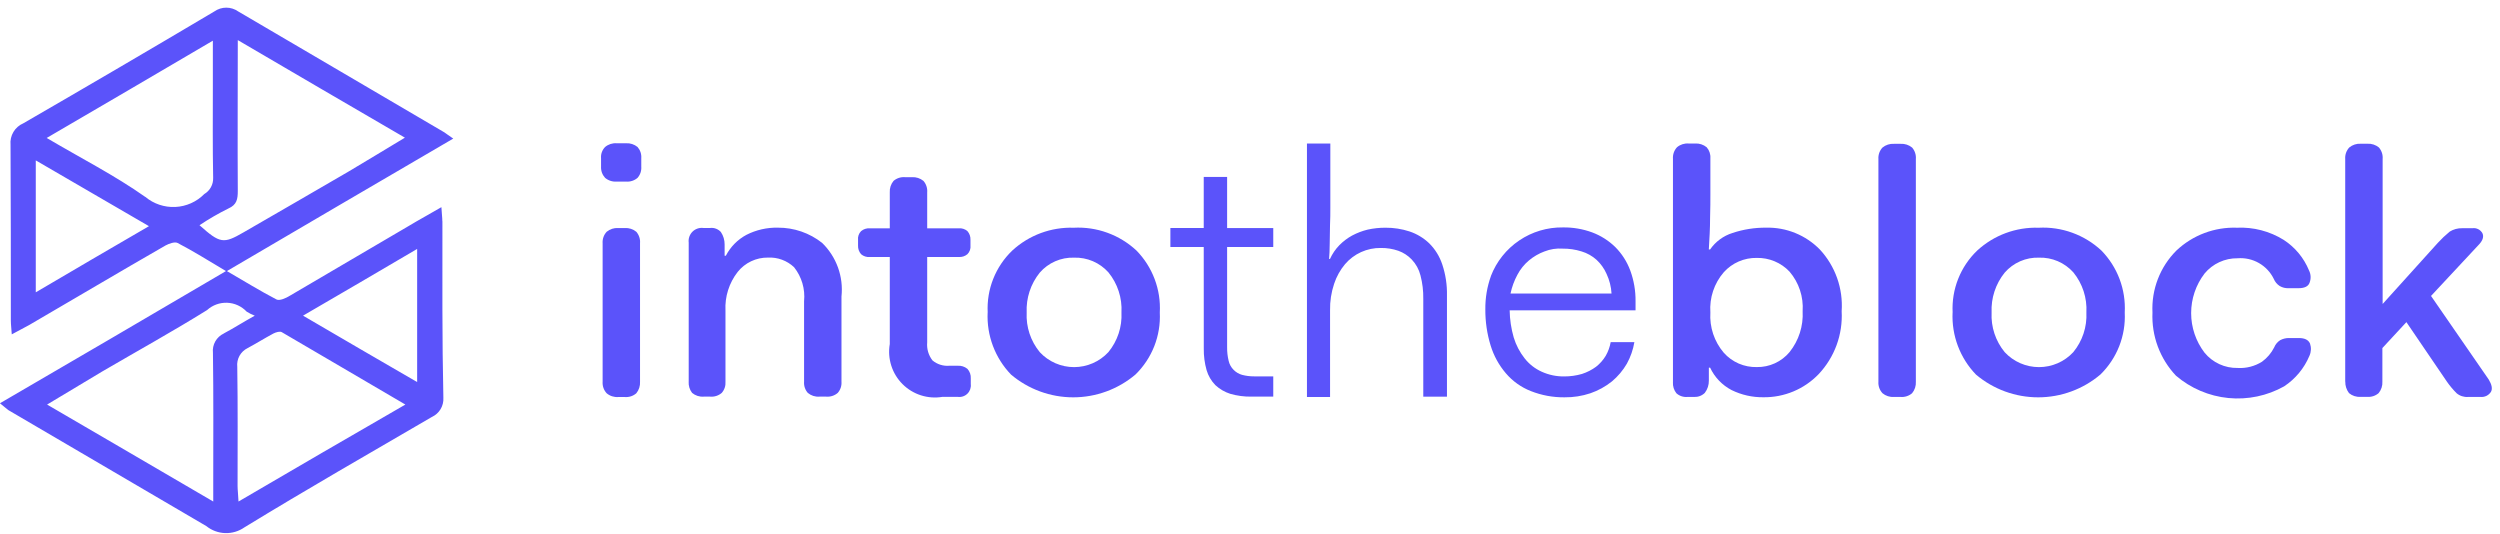 <svg width="164" height="35" viewBox="0 0 164 35" fill="none" xmlns="http://www.w3.org/2000/svg">
<g clip-path="url(#clip0_240_25)">
<path fill-rule="evenodd" clip-rule="evenodd" d="M27.365 25.063C24.849 23.611 22.436 22.2 19.879 20.707C22.456 19.214 24.849 17.807 27.365 16.33V25.063ZM15.646 32.9C15.626 32.43 15.585 32.143 15.585 31.877C15.585 29.259 15.605 26.662 15.565 24.064C15.538 23.815 15.589 23.564 15.709 23.344C15.83 23.125 16.015 22.948 16.24 22.837C16.813 22.53 17.365 22.183 17.94 21.876C18.104 21.794 18.369 21.712 18.492 21.794C21.13 23.328 23.748 24.882 26.592 26.539C22.866 28.683 19.327 30.749 15.646 32.9ZM14.685 21.876C14.448 21.986 14.252 22.168 14.123 22.395C13.995 22.622 13.941 22.884 13.969 23.144C14.01 25.987 13.989 28.83 13.989 31.693V32.9C10.267 30.732 6.749 28.666 3.089 26.539C4.357 25.782 5.502 25.087 6.668 24.392C8.979 23.042 11.311 21.754 13.581 20.343C13.941 20.016 14.415 19.843 14.901 19.861C15.388 19.88 15.847 20.089 16.181 20.443C16.349 20.549 16.527 20.638 16.713 20.709C15.973 21.116 15.339 21.525 14.685 21.872V21.876ZM13.085 14.776C13.694 14.368 14.328 14.001 14.985 13.676C15.537 13.431 15.599 13.062 15.599 12.531C15.579 9.3 15.599 6.068 15.599 2.631C19.26 4.778 22.839 6.865 26.561 9.031C25.232 9.831 24.025 10.565 22.818 11.281C20.548 12.61 18.257 13.919 15.966 15.249C14.664 16 14.439 15.982 13.089 14.776H13.085ZM9.526 12.915C7.526 11.504 5.313 10.379 3.063 9.05C6.704 6.923 10.283 4.837 13.963 2.669V5.635C13.963 7.635 13.943 9.644 13.983 11.668C13.99 11.881 13.94 12.092 13.838 12.279C13.735 12.466 13.584 12.622 13.4 12.73C12.896 13.241 12.218 13.543 11.501 13.577C10.785 13.611 10.081 13.374 9.531 12.914L9.526 12.915ZM2.347 19.173V10.522C4.801 11.954 7.194 13.344 9.771 14.837C7.24 16.309 4.847 17.7 2.352 19.173H2.347ZM29.017 14.51C29.017 14.265 28.976 13.999 28.956 13.59C28.156 14.06 27.463 14.429 26.788 14.838C24.188 16.351 21.614 17.885 19.016 19.399C18.75 19.563 18.341 19.747 18.137 19.644C17.073 19.092 16.051 18.458 14.885 17.783C19.896 14.838 24.763 11.995 29.733 9.091C29.447 8.907 29.283 8.764 29.079 8.641C24.6 6.003 20.1 3.385 15.621 0.747C15.393 0.587 15.122 0.502 14.844 0.502C14.566 0.502 14.295 0.587 14.067 0.747C9.895 3.222 5.716 5.669 1.53 8.089C1.258 8.205 1.031 8.404 0.88 8.657C0.729 8.911 0.663 9.206 0.691 9.5C0.711 13.345 0.711 17.17 0.711 21.014C0.711 21.3 0.752 21.587 0.772 21.934C1.222 21.689 1.572 21.505 1.917 21.32C4.903 19.582 7.869 17.82 10.855 16.105C11.08 15.982 11.469 15.839 11.655 15.941C12.678 16.473 13.655 17.086 14.825 17.782C9.773 20.748 4.925 23.59 -0.003 26.454C0.283 26.679 0.406 26.802 0.549 26.904C4.882 29.437 9.211 31.973 13.536 34.512C13.887 34.795 14.321 34.956 14.772 34.971C15.223 34.986 15.667 34.853 16.036 34.594C20.086 32.119 24.217 29.747 28.328 27.354C28.568 27.244 28.769 27.064 28.904 26.838C29.039 26.611 29.102 26.349 29.085 26.086C29 22.24 29.022 18.375 29.022 14.51H29.017Z" fill="#5B53FA"/>
<path fill-rule="evenodd" clip-rule="evenodd" d="M39.532 25.042V15.961C39.522 15.823 39.541 15.685 39.586 15.555C39.632 15.425 39.704 15.305 39.798 15.204C40.01 15.03 40.281 14.942 40.555 14.959H40.984C41.258 14.942 41.529 15.03 41.741 15.204C41.831 15.307 41.898 15.428 41.94 15.558C41.983 15.688 41.998 15.825 41.986 15.961V25.042C42.003 25.316 41.915 25.587 41.741 25.799C41.638 25.889 41.518 25.957 41.388 25.999C41.258 26.041 41.12 26.057 40.984 26.045H40.555C40.28 26.065 40.008 25.977 39.798 25.799C39.704 25.698 39.632 25.578 39.586 25.448C39.541 25.318 39.522 25.18 39.532 25.042ZM40.452 11.912C40.177 11.932 39.906 11.845 39.695 11.667C39.604 11.568 39.533 11.452 39.487 11.326C39.442 11.2 39.422 11.065 39.429 10.931V10.379C39.417 10.244 39.435 10.109 39.481 9.982C39.527 9.855 39.6 9.739 39.695 9.643C39.906 9.465 40.177 9.378 40.452 9.398H41.066C41.34 9.381 41.611 9.469 41.823 9.643C41.911 9.743 41.978 9.86 42.02 9.986C42.062 10.113 42.078 10.246 42.068 10.379V10.931C42.078 11.064 42.062 11.197 42.02 11.324C41.978 11.45 41.911 11.567 41.823 11.667C41.72 11.757 41.599 11.824 41.469 11.866C41.339 11.908 41.202 11.924 41.066 11.912H40.452Z" fill="#5B53FA"/>
<path fill-rule="evenodd" clip-rule="evenodd" d="M45.179 25.038V15.916C45.163 15.786 45.176 15.654 45.219 15.53C45.262 15.406 45.332 15.293 45.425 15.2C45.517 15.108 45.63 15.037 45.754 14.995C45.878 14.952 46.01 14.939 46.14 14.955H46.59C46.719 14.94 46.851 14.956 46.972 15.003C47.094 15.049 47.203 15.124 47.29 15.221C47.453 15.463 47.538 15.748 47.535 16.039V16.775H47.617C47.918 16.192 48.389 15.714 48.967 15.405C49.606 15.08 50.316 14.919 51.033 14.935C52.085 14.929 53.108 15.282 53.933 15.935C54.397 16.387 54.752 16.939 54.972 17.548C55.192 18.157 55.27 18.809 55.201 19.453V25.038C55.211 25.171 55.195 25.304 55.153 25.431C55.111 25.557 55.044 25.674 54.956 25.774C54.853 25.863 54.732 25.931 54.602 25.973C54.472 26.015 54.335 26.031 54.199 26.019H53.749C53.474 26.04 53.203 25.951 52.992 25.774C52.904 25.674 52.837 25.557 52.795 25.431C52.753 25.304 52.737 25.171 52.747 25.038V19.761C52.828 18.961 52.593 18.162 52.093 17.532C51.865 17.315 51.595 17.147 51.299 17.038C51.004 16.929 50.689 16.881 50.375 16.898C49.995 16.893 49.618 16.976 49.274 17.139C48.93 17.302 48.628 17.541 48.391 17.839C47.828 18.561 47.544 19.461 47.591 20.375V25.038C47.601 25.171 47.585 25.304 47.543 25.431C47.501 25.557 47.434 25.674 47.346 25.774C47.243 25.863 47.122 25.931 46.992 25.973C46.862 26.015 46.725 26.031 46.589 26.019H46.159C45.884 26.04 45.613 25.951 45.402 25.774C45.24 25.564 45.16 25.302 45.177 25.038" fill="#5B53FA"/>
<path fill-rule="evenodd" clip-rule="evenodd" d="M58.37 22.587V16.86H57.061C56.958 16.869 56.854 16.858 56.756 16.826C56.657 16.795 56.566 16.744 56.488 16.676C56.349 16.518 56.278 16.313 56.288 16.103V15.735C56.276 15.631 56.288 15.525 56.323 15.426C56.357 15.326 56.414 15.236 56.488 15.162C56.648 15.028 56.853 14.962 57.061 14.978H58.37V12.625C58.353 12.351 58.441 12.08 58.615 11.868C58.718 11.778 58.839 11.711 58.969 11.669C59.099 11.627 59.236 11.611 59.372 11.623H59.822C60.096 11.606 60.367 11.694 60.579 11.868C60.669 11.971 60.736 12.092 60.778 12.222C60.82 12.352 60.836 12.489 60.824 12.625V14.977H62.89C62.993 14.968 63.097 14.979 63.195 15.011C63.294 15.042 63.385 15.093 63.463 15.161C63.602 15.319 63.673 15.524 63.663 15.734V16.102C63.675 16.206 63.663 16.312 63.628 16.411C63.594 16.511 63.537 16.601 63.463 16.675C63.303 16.809 63.098 16.875 62.89 16.859H60.824V22.459C60.785 22.884 60.909 23.308 61.172 23.645C61.479 23.901 61.874 24.026 62.272 23.993H62.824C63.053 23.977 63.279 24.049 63.458 24.193C63.537 24.278 63.597 24.378 63.636 24.487C63.674 24.596 63.691 24.712 63.683 24.827V25.195C63.697 25.31 63.684 25.427 63.646 25.537C63.607 25.646 63.544 25.745 63.461 25.827C63.378 25.908 63.277 25.969 63.167 26.005C63.056 26.041 62.939 26.051 62.824 26.034H61.824C61.352 26.113 60.869 26.079 60.413 25.933C59.958 25.788 59.543 25.535 59.205 25.197C58.867 24.859 58.614 24.445 58.469 23.989C58.323 23.533 58.289 23.05 58.368 22.578" fill="#5B53FA"/>
<path fill-rule="evenodd" clip-rule="evenodd" d="M67.35 20.501C67.302 21.444 67.609 22.372 68.209 23.101C68.496 23.411 68.844 23.658 69.232 23.827C69.619 23.996 70.037 24.083 70.459 24.083C70.881 24.083 71.299 23.996 71.686 23.827C72.074 23.658 72.422 23.411 72.709 23.101C73.309 22.372 73.616 21.444 73.568 20.501C73.621 19.545 73.315 18.604 72.709 17.863C72.426 17.549 72.079 17.3 71.69 17.134C71.302 16.968 70.881 16.889 70.459 16.902C70.034 16.888 69.612 16.969 69.223 17.139C68.834 17.309 68.487 17.563 68.209 17.884C67.612 18.622 67.307 19.554 67.35 20.502M64.793 20.502C64.754 19.747 64.878 18.993 65.157 18.291C65.436 17.588 65.863 16.954 66.409 16.432C67.505 15.426 68.951 14.89 70.438 14.939C71.188 14.9 71.939 15.012 72.645 15.269C73.351 15.525 73.999 15.921 74.549 16.432C75.073 16.967 75.48 17.605 75.744 18.306C76.008 19.006 76.124 19.754 76.083 20.502C76.12 21.255 75.997 22.008 75.721 22.709C75.445 23.411 75.023 24.046 74.483 24.572C73.342 25.536 71.897 26.065 70.403 26.065C68.909 26.065 67.464 25.536 66.323 24.572C65.804 24.033 65.401 23.395 65.137 22.695C64.873 21.995 64.755 21.249 64.789 20.502" fill="#5B53FA"/>
<path fill-rule="evenodd" clip-rule="evenodd" d="M78.965 16.205H76.777V14.957H78.965V11.605H80.499V14.959H83.526V16.205H80.499V22.791C80.496 23.087 80.529 23.382 80.599 23.67C80.649 23.895 80.763 24.101 80.926 24.263C81.078 24.418 81.269 24.531 81.478 24.59C81.739 24.659 82.008 24.692 82.278 24.69H83.526V26.019H82.077C81.614 26.025 81.152 25.963 80.707 25.835C80.341 25.719 80.006 25.523 79.725 25.262C79.457 24.986 79.26 24.649 79.152 24.28C79.023 23.821 78.961 23.346 78.968 22.869L78.965 16.205Z" fill="#5B53FA"/>
<path fill-rule="evenodd" clip-rule="evenodd" d="M85.736 26.023V9.416H87.27V13.609C87.27 13.977 87.27 14.366 87.249 14.775C87.249 15.204 87.229 15.593 87.229 16.002C87.229 16.391 87.209 16.738 87.188 16.984H87.249C87.4 16.651 87.608 16.346 87.863 16.084C88.11 15.833 88.393 15.619 88.702 15.45C89.025 15.278 89.369 15.148 89.725 15.061C90.108 14.977 90.499 14.936 90.891 14.938C91.426 14.934 91.958 15.017 92.466 15.183C92.948 15.344 93.388 15.61 93.755 15.96C94.147 16.349 94.441 16.826 94.614 17.351C94.831 18.003 94.935 18.688 94.921 19.376V26.023H93.367V19.601C93.376 19.084 93.314 18.567 93.183 18.067C93.085 17.676 92.888 17.317 92.61 17.024C92.366 16.767 92.065 16.57 91.731 16.451C91.363 16.324 90.975 16.262 90.586 16.267C90.14 16.26 89.698 16.352 89.291 16.535C88.885 16.719 88.523 16.991 88.234 17.33C87.916 17.71 87.673 18.148 87.518 18.619C87.331 19.179 87.241 19.767 87.252 20.357V26.043H85.736V26.023Z" fill="#5B53FA"/>
<path fill-rule="evenodd" clip-rule="evenodd" d="M101.32 16.493C100.947 16.63 100.601 16.831 100.297 17.086C99.986 17.348 99.729 17.667 99.54 18.027C99.332 18.413 99.181 18.826 99.09 19.254H105.717C105.691 18.808 105.58 18.371 105.39 17.966C105.237 17.618 105.014 17.305 104.735 17.046C104.453 16.791 104.117 16.603 103.753 16.494C103.35 16.367 102.929 16.305 102.506 16.31C102.102 16.281 101.696 16.344 101.32 16.494M97.802 18.11C98.169 17.159 98.818 16.343 99.663 15.773C100.508 15.202 101.507 14.904 102.526 14.919C103.182 14.909 103.834 15.02 104.449 15.246C105.015 15.458 105.53 15.785 105.962 16.207C106.395 16.642 106.73 17.165 106.944 17.741C107.182 18.389 107.3 19.075 107.292 19.766V20.359H99.034C99.043 20.961 99.133 21.559 99.3 22.138C99.451 22.635 99.694 23.1 100.016 23.508C100.314 23.888 100.7 24.19 101.141 24.387C101.603 24.596 102.106 24.701 102.614 24.694C103.009 24.695 103.401 24.64 103.78 24.53C104.11 24.423 104.42 24.265 104.7 24.06C104.953 23.862 105.168 23.619 105.334 23.344C105.494 23.065 105.605 22.761 105.661 22.444H107.215C107.132 22.939 106.966 23.416 106.724 23.855C106.467 24.298 106.135 24.693 105.742 25.021C105.32 25.359 104.842 25.622 104.331 25.798C103.783 25.981 103.209 26.071 102.631 26.064C101.875 26.072 101.125 25.933 100.422 25.655C99.789 25.407 99.227 25.006 98.786 24.489C98.331 23.957 97.991 23.338 97.786 22.669C97.55 21.901 97.433 21.101 97.438 20.297C97.429 19.552 97.553 18.81 97.806 18.109" fill="#5B53FA"/>
<path fill-rule="evenodd" clip-rule="evenodd" d="M112.2 20.501C112.14 21.461 112.455 22.407 113.079 23.139C113.35 23.444 113.685 23.686 114.059 23.849C114.434 24.011 114.839 24.09 115.247 24.08C115.656 24.087 116.06 24.002 116.432 23.832C116.803 23.663 117.132 23.412 117.394 23.098C118 22.341 118.306 21.387 118.253 20.419C118.318 19.473 118.01 18.54 117.394 17.819C117.119 17.527 116.786 17.297 116.416 17.142C116.046 16.987 115.648 16.911 115.247 16.919C114.839 16.911 114.435 16.991 114.06 17.153C113.686 17.315 113.352 17.556 113.079 17.86C112.449 18.588 112.133 19.537 112.2 20.498M109.746 25.079V10.416C109.736 10.278 109.755 10.14 109.8 10.01C109.846 9.88 109.918 9.76 110.012 9.659C110.223 9.481 110.494 9.394 110.769 9.414H111.199C111.473 9.397 111.744 9.485 111.956 9.659C112.042 9.756 112.108 9.87 112.15 9.992C112.192 10.115 112.21 10.245 112.201 10.375V12.768C112.201 13.136 112.201 13.647 112.181 14.322C112.181 14.976 112.14 15.672 112.099 16.367H112.181C112.537 15.851 113.056 15.469 113.654 15.283C114.366 15.045 115.113 14.928 115.863 14.935C116.516 14.92 117.166 15.039 117.771 15.286C118.376 15.532 118.924 15.9 119.381 16.367C119.884 16.908 120.27 17.547 120.516 18.243C120.762 18.94 120.864 19.679 120.813 20.416C120.854 21.171 120.741 21.927 120.481 22.637C120.221 23.347 119.819 23.997 119.3 24.547C118.832 25.033 118.269 25.418 117.647 25.678C117.024 25.938 116.355 26.068 115.68 26.06C114.957 26.069 114.243 25.908 113.594 25.59C112.975 25.267 112.479 24.749 112.183 24.117H112.101V24.956C112.108 25.251 112.014 25.539 111.835 25.774C111.743 25.864 111.633 25.934 111.513 25.98C111.392 26.026 111.264 26.046 111.135 26.04H110.685C110.555 26.05 110.425 26.034 110.302 25.992C110.178 25.95 110.065 25.883 109.969 25.795C109.81 25.591 109.73 25.337 109.744 25.079" fill="#5B53FA"/>
<path fill-rule="evenodd" clip-rule="evenodd" d="M123.224 25.037V10.437C123.214 10.299 123.233 10.161 123.278 10.031C123.324 9.901 123.396 9.781 123.49 9.68C123.702 9.506 123.973 9.418 124.247 9.435H124.677C124.951 9.418 125.222 9.506 125.434 9.68C125.524 9.783 125.592 9.903 125.634 10.034C125.676 10.164 125.692 10.301 125.68 10.437V25.037C125.697 25.311 125.609 25.582 125.434 25.794C125.331 25.884 125.21 25.951 125.08 25.993C124.95 26.035 124.813 26.051 124.677 26.039H124.247C123.972 26.059 123.701 25.971 123.49 25.794C123.396 25.693 123.324 25.573 123.278 25.443C123.233 25.313 123.214 25.175 123.224 25.037Z" fill="#5B53FA"/>
<path fill-rule="evenodd" clip-rule="evenodd" d="M130.649 20.501C130.601 21.444 130.908 22.372 131.508 23.101C131.795 23.411 132.143 23.658 132.531 23.827C132.918 23.996 133.336 24.083 133.758 24.083C134.18 24.083 134.598 23.996 134.986 23.827C135.373 23.658 135.721 23.411 136.008 23.101C136.608 22.372 136.915 21.444 136.867 20.501C136.921 19.545 136.614 18.604 136.008 17.863C135.725 17.549 135.378 17.3 134.989 17.134C134.601 16.968 134.18 16.889 133.758 16.902C133.334 16.888 132.911 16.969 132.522 17.139C132.133 17.309 131.786 17.563 131.508 17.884C130.911 18.622 130.606 19.554 130.649 20.502M128.093 20.502C128.054 19.747 128.178 18.993 128.457 18.291C128.736 17.588 129.163 16.954 129.709 16.432C130.805 15.426 132.251 14.89 133.738 14.939C134.488 14.9 135.239 15.012 135.945 15.269C136.651 15.525 137.299 15.921 137.849 16.432C138.373 16.967 138.78 17.605 139.044 18.306C139.308 19.006 139.423 19.754 139.383 20.502C139.42 21.255 139.297 22.008 139.021 22.709C138.745 23.411 138.323 24.046 137.783 24.572C136.642 25.536 135.197 26.065 133.703 26.065C132.209 26.065 130.764 25.536 129.623 24.572C129.104 24.033 128.701 23.395 128.437 22.695C128.173 21.995 128.055 21.249 128.089 20.502" fill="#5B53FA"/>
<path fill-rule="evenodd" clip-rule="evenodd" d="M141.202 20.501C141.165 19.75 141.287 19 141.558 18.299C141.829 17.598 142.245 16.962 142.777 16.431C143.307 15.932 143.93 15.543 144.611 15.287C145.292 15.03 146.018 14.912 146.745 14.938C147.825 14.888 148.895 15.167 149.813 15.738C150.556 16.221 151.134 16.918 151.47 17.738C151.532 17.861 151.568 17.996 151.575 18.134C151.582 18.271 151.56 18.409 151.511 18.538C151.429 18.783 151.184 18.906 150.775 18.906H150.141C149.934 18.917 149.727 18.867 149.548 18.763C149.374 18.649 149.238 18.485 149.159 18.293C148.945 17.856 148.604 17.493 148.181 17.253C147.758 17.012 147.272 16.904 146.787 16.943C146.374 16.937 145.965 17.023 145.589 17.197C145.214 17.37 144.882 17.625 144.619 17.943C144.048 18.689 143.739 19.602 143.739 20.541C143.739 21.479 144.048 22.392 144.619 23.138C144.881 23.458 145.212 23.714 145.588 23.887C145.964 24.061 146.374 24.146 146.787 24.138C147.35 24.172 147.909 24.029 148.387 23.729C148.725 23.483 148.999 23.161 149.187 22.788C149.266 22.595 149.402 22.431 149.576 22.318C149.758 22.22 149.962 22.171 150.169 22.175H150.803C151.192 22.175 151.437 22.298 151.539 22.543C151.628 22.805 151.613 23.091 151.498 23.343C151.156 24.159 150.579 24.855 149.841 25.343C148.728 25.967 147.451 26.235 146.181 26.11C144.911 25.985 143.71 25.473 142.741 24.643C142.22 24.091 141.816 23.44 141.551 22.728C141.287 22.017 141.168 21.259 141.202 20.501Z" fill="#5B53FA"/>
<path fill-rule="evenodd" clip-rule="evenodd" d="M153.846 25.031V10.431C153.836 10.293 153.855 10.155 153.9 10.025C153.946 9.895 154.018 9.775 154.112 9.674C154.324 9.5 154.595 9.412 154.869 9.429H155.299C155.573 9.412 155.844 9.5 156.056 9.674C156.145 9.777 156.213 9.898 156.255 10.028C156.297 10.158 156.313 10.295 156.301 10.431V19.941L159.921 15.932C160.163 15.669 160.422 15.423 160.698 15.196C160.943 15.043 161.227 14.964 161.516 14.971H162.191C162.32 14.953 162.452 14.974 162.569 15.033C162.686 15.091 162.782 15.184 162.845 15.298C162.945 15.498 162.886 15.748 162.645 16.014L159.475 19.414L163.259 24.895C163.459 25.222 163.525 25.509 163.402 25.713C163.329 25.823 163.228 25.912 163.11 25.97C162.991 26.027 162.859 26.051 162.727 26.04H161.909C161.634 26.061 161.363 25.973 161.152 25.795C160.919 25.561 160.707 25.308 160.518 25.038L157.859 21.132L156.284 22.832V25.031C156.301 25.305 156.213 25.576 156.039 25.788C155.936 25.877 155.815 25.945 155.685 25.987C155.555 26.029 155.418 26.045 155.282 26.033H154.852C154.577 26.053 154.306 25.965 154.095 25.788C153.93 25.571 153.843 25.304 153.85 25.031" fill="#5B53FA"/>
</g>
<defs>
<clipPath id="clip0_240_25">
<rect width="163.46" height="34.474" fill="white" transform="translate(0 0.5)"/>
</clipPath>
</defs>
</svg>
